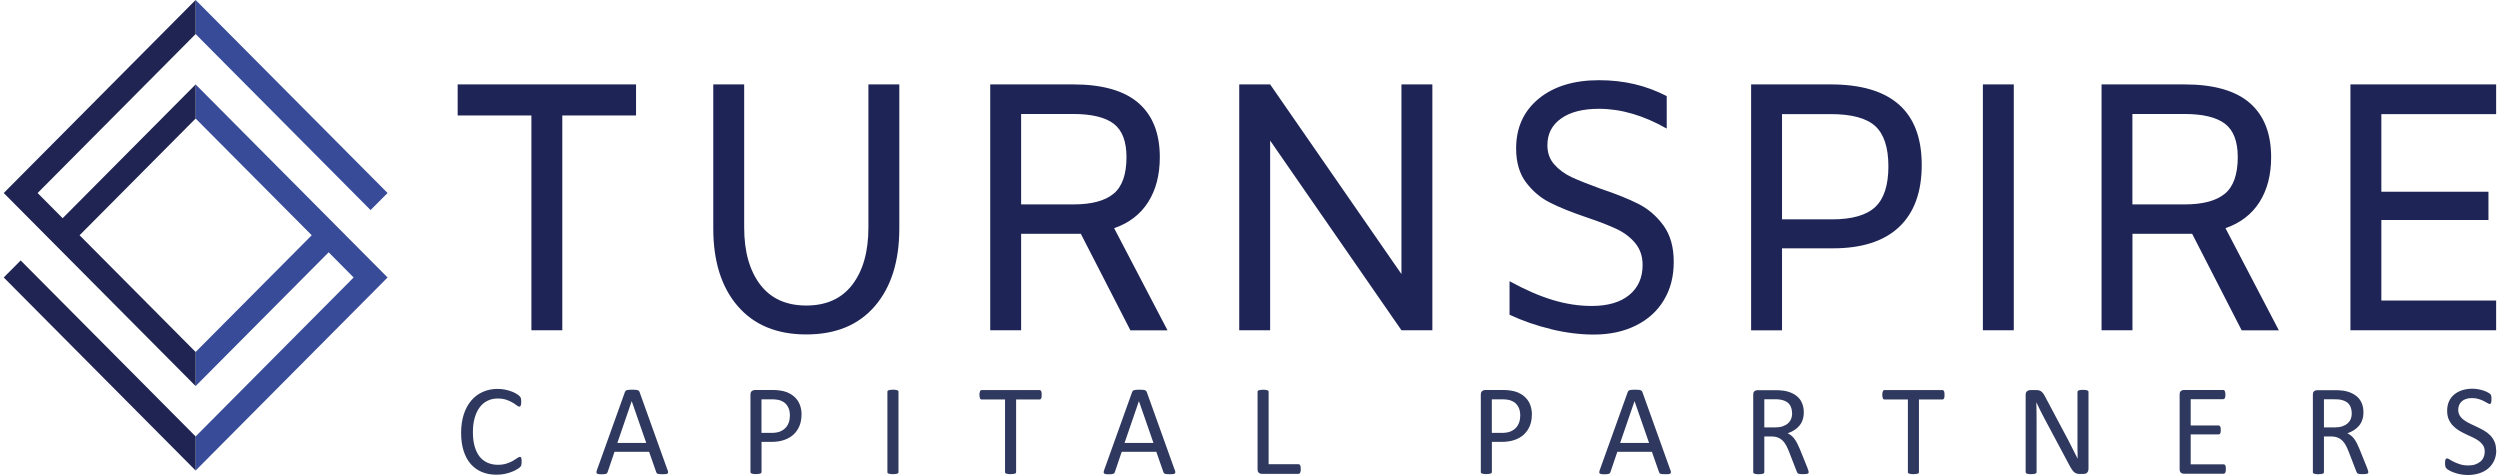 <svg width="200" height="38" viewBox="0 0 200 38" fill="none" xmlns="http://www.w3.org/2000/svg">
<g clip-path="url(#clip0_2007_205)">
<path d="M197.79 31.097C197.935 31.097 198.085 31.111 198.235 31.136C198.385 31.16 198.526 31.195 198.656 31.238C198.787 31.282 198.907 31.331 199.009 31.385C199.11 31.438 199.179 31.482 199.213 31.516C199.247 31.55 199.266 31.574 199.275 31.594C199.285 31.613 199.295 31.638 199.3 31.667C199.304 31.696 199.31 31.73 199.314 31.773C199.319 31.817 199.318 31.866 199.318 31.935C199.318 32.002 199.319 32.051 199.31 32.1C199.304 32.148 199.295 32.188 199.285 32.222C199.275 32.256 199.26 32.28 199.241 32.295C199.222 32.309 199.203 32.319 199.179 32.319C199.14 32.319 199.081 32.295 198.999 32.246C198.917 32.197 198.82 32.143 198.704 32.085C198.588 32.027 198.448 31.969 198.288 31.92C198.129 31.871 197.95 31.847 197.751 31.847C197.567 31.847 197.403 31.871 197.268 31.92C197.132 31.969 197.016 32.036 196.929 32.119C196.841 32.202 196.774 32.299 196.726 32.416C196.682 32.528 196.657 32.65 196.657 32.776C196.657 32.961 196.701 33.123 196.788 33.259C196.875 33.395 196.987 33.512 197.132 33.614C197.272 33.716 197.437 33.814 197.616 33.897C197.8 33.984 197.983 34.072 198.172 34.159C198.361 34.247 198.545 34.344 198.729 34.451C198.913 34.558 199.072 34.68 199.213 34.821C199.353 34.962 199.469 35.133 199.556 35.327C199.643 35.522 199.687 35.751 199.687 36.019L199.701 36.023C199.701 36.335 199.643 36.618 199.526 36.861C199.41 37.105 199.251 37.314 199.048 37.484C198.845 37.654 198.603 37.781 198.327 37.868C198.051 37.956 197.751 38 197.437 38C197.214 38 197.006 37.98 196.817 37.941C196.629 37.903 196.46 37.859 196.31 37.801C196.16 37.747 196.033 37.688 195.932 37.63C195.83 37.572 195.762 37.523 195.719 37.48C195.68 37.441 195.651 37.386 195.632 37.323C195.613 37.26 195.603 37.172 195.603 37.065C195.603 36.988 195.603 36.925 195.612 36.876C195.617 36.827 195.632 36.783 195.642 36.754C195.656 36.725 195.67 36.7 195.694 36.69C195.713 36.681 195.738 36.671 195.767 36.671C195.815 36.671 195.884 36.7 195.971 36.759C196.058 36.817 196.169 36.88 196.31 36.948C196.45 37.016 196.609 37.08 196.808 37.144C197.006 37.207 197.224 37.235 197.48 37.235C197.674 37.235 197.848 37.212 198.008 37.158C198.168 37.105 198.303 37.031 198.419 36.938C198.535 36.846 198.622 36.729 198.685 36.588C198.748 36.452 198.777 36.291 198.777 36.116C198.777 35.926 198.734 35.765 198.646 35.629C198.56 35.493 198.448 35.377 198.308 35.274C198.167 35.172 198.007 35.079 197.828 34.996C197.649 34.913 197.466 34.826 197.277 34.738C197.089 34.651 196.905 34.553 196.726 34.446C196.547 34.339 196.386 34.212 196.246 34.066C196.106 33.92 195.989 33.75 195.902 33.556C195.815 33.361 195.772 33.127 195.772 32.855C195.772 32.582 195.82 32.324 195.922 32.105C196.023 31.886 196.164 31.701 196.343 31.555C196.522 31.409 196.735 31.292 196.986 31.214C197.233 31.136 197.505 31.097 197.79 31.097ZM39.816 31.112C40.01 31.112 40.194 31.131 40.378 31.165C40.562 31.199 40.726 31.248 40.881 31.302C41.035 31.355 41.171 31.418 41.292 31.491C41.413 31.564 41.496 31.623 41.544 31.672C41.592 31.72 41.621 31.754 41.636 31.778C41.65 31.803 41.66 31.832 41.67 31.861C41.68 31.89 41.684 31.935 41.69 31.979C41.694 32.022 41.698 32.076 41.698 32.139C41.698 32.207 41.699 32.266 41.69 32.315C41.684 32.363 41.669 32.402 41.66 32.435C41.645 32.47 41.63 32.494 41.611 32.509C41.592 32.523 41.568 32.533 41.544 32.533C41.496 32.533 41.428 32.499 41.341 32.431C41.254 32.362 41.142 32.29 41.007 32.207C40.871 32.124 40.707 32.051 40.509 31.983C40.315 31.915 40.078 31.881 39.807 31.881C39.512 31.881 39.241 31.94 38.999 32.062C38.757 32.178 38.549 32.353 38.375 32.587C38.201 32.821 38.069 33.098 37.973 33.434C37.876 33.765 37.833 34.145 37.833 34.573C37.833 35.001 37.876 35.371 37.968 35.697C38.06 36.023 38.191 36.297 38.36 36.516C38.53 36.735 38.743 36.9 38.989 37.012C39.236 37.124 39.517 37.183 39.831 37.183C40.097 37.183 40.329 37.148 40.527 37.085C40.726 37.022 40.896 36.944 41.036 36.866C41.176 36.783 41.292 36.71 41.379 36.647C41.466 36.583 41.539 36.55 41.593 36.55C41.617 36.55 41.636 36.555 41.655 36.565C41.675 36.574 41.684 36.593 41.698 36.622C41.708 36.651 41.718 36.691 41.723 36.744C41.727 36.798 41.732 36.861 41.732 36.938L41.727 36.953C41.727 37.007 41.727 37.056 41.723 37.1C41.723 37.139 41.714 37.178 41.704 37.207C41.694 37.236 41.684 37.265 41.67 37.289C41.656 37.313 41.631 37.343 41.598 37.377C41.564 37.411 41.49 37.465 41.379 37.533C41.268 37.601 41.132 37.674 40.968 37.737C40.803 37.805 40.62 37.859 40.407 37.907C40.194 37.956 39.967 37.976 39.715 37.976C39.284 37.976 38.892 37.903 38.544 37.757C38.196 37.611 37.9 37.397 37.653 37.114C37.407 36.832 37.218 36.481 37.088 36.067C36.957 35.654 36.889 35.172 36.889 34.632C36.889 34.092 36.961 33.58 37.102 33.147C37.242 32.713 37.446 32.344 37.702 32.042C37.959 31.74 38.268 31.511 38.626 31.351C38.984 31.19 39.381 31.112 39.816 31.112ZM50.563 31.175C50.674 31.175 50.761 31.175 50.834 31.185C50.906 31.185 50.964 31.199 51.008 31.214C51.052 31.229 51.086 31.248 51.11 31.273C51.135 31.297 51.154 31.331 51.168 31.37L53.398 37.591L53.403 37.586C53.432 37.664 53.447 37.723 53.447 37.772C53.447 37.82 53.437 37.854 53.408 37.878C53.379 37.902 53.336 37.917 53.273 37.927C53.21 37.932 53.123 37.937 53.017 37.937C52.91 37.937 52.822 37.937 52.76 37.927C52.697 37.922 52.649 37.912 52.615 37.902C52.581 37.888 52.556 37.873 52.542 37.853C52.528 37.834 52.513 37.805 52.499 37.776L51.928 36.145H49.16L48.613 37.757C48.604 37.786 48.589 37.816 48.574 37.84C48.56 37.864 48.531 37.878 48.502 37.898C48.468 37.912 48.424 37.922 48.361 37.932C48.303 37.937 48.221 37.941 48.129 37.941C48.037 37.941 47.95 37.941 47.888 37.927C47.825 37.912 47.781 37.902 47.752 37.878C47.723 37.854 47.713 37.82 47.718 37.772C47.718 37.723 47.733 37.664 47.762 37.586L49.992 31.365C50.007 31.326 50.026 31.297 50.045 31.273C50.064 31.248 50.098 31.229 50.142 31.214C50.185 31.199 50.239 31.189 50.307 31.185C50.374 31.18 50.457 31.175 50.563 31.175ZM91.141 31.175C91.252 31.175 91.339 31.175 91.411 31.185C91.484 31.185 91.541 31.199 91.585 31.214C91.628 31.228 91.663 31.248 91.686 31.273C91.711 31.297 91.731 31.331 91.745 31.37L93.976 37.591L93.981 37.586C94.01 37.664 94.024 37.723 94.024 37.772C94.024 37.82 94.014 37.854 93.985 37.878C93.956 37.902 93.913 37.917 93.85 37.927C93.787 37.932 93.7 37.937 93.594 37.937C93.487 37.937 93.4 37.937 93.337 37.927C93.274 37.922 93.226 37.912 93.192 37.902C93.158 37.888 93.134 37.873 93.119 37.853C93.105 37.834 93.09 37.805 93.075 37.776L92.505 36.145H89.737L89.19 37.757C89.181 37.786 89.166 37.816 89.151 37.84C89.137 37.864 89.108 37.878 89.079 37.898C89.045 37.912 89.001 37.922 88.939 37.932C88.88 37.937 88.798 37.941 88.706 37.941C88.614 37.941 88.527 37.941 88.464 37.927C88.401 37.912 88.358 37.902 88.329 37.878C88.3 37.854 88.29 37.82 88.295 37.772C88.295 37.723 88.31 37.664 88.339 37.586L90.569 31.365C90.584 31.326 90.603 31.297 90.622 31.273C90.641 31.248 90.676 31.229 90.72 31.214C90.763 31.199 90.816 31.189 90.884 31.185C90.952 31.18 91.034 31.175 91.141 31.175ZM130.789 31.175C130.9 31.175 130.987 31.175 131.06 31.185C131.132 31.185 131.19 31.199 131.233 31.214C131.277 31.229 131.311 31.248 131.335 31.273C131.359 31.297 131.379 31.331 131.394 31.37L133.624 37.591L133.629 37.586C133.658 37.664 133.673 37.723 133.673 37.772C133.673 37.82 133.663 37.854 133.634 37.878C133.605 37.902 133.561 37.917 133.499 37.927C133.436 37.932 133.349 37.937 133.242 37.937C133.136 37.937 133.048 37.937 132.985 37.927C132.923 37.922 132.874 37.912 132.841 37.902C132.807 37.888 132.782 37.873 132.768 37.853C132.753 37.834 132.738 37.805 132.724 37.776L132.153 36.145H129.386L128.839 37.757C128.829 37.786 128.814 37.816 128.8 37.84C128.785 37.864 128.756 37.878 128.728 37.898C128.694 37.912 128.65 37.922 128.587 37.932C128.529 37.937 128.446 37.941 128.354 37.941C128.263 37.941 128.176 37.941 128.113 37.927C128.05 37.912 128.007 37.902 127.978 37.878C127.949 37.854 127.939 37.82 127.943 37.772C127.943 37.723 127.958 37.664 127.987 37.586L130.218 31.365C130.232 31.326 130.251 31.297 130.271 31.273C130.29 31.248 130.324 31.229 130.367 31.214C130.411 31.199 130.464 31.189 130.532 31.185C130.6 31.18 130.683 31.175 130.789 31.175ZM142 31.214C142.169 31.214 142.31 31.214 142.421 31.229C142.532 31.238 142.634 31.248 142.721 31.258C142.977 31.302 143.205 31.374 143.403 31.472C143.601 31.569 143.766 31.691 143.901 31.837C144.037 31.983 144.133 32.153 144.201 32.348C144.269 32.542 144.303 32.752 144.303 32.98C144.303 33.209 144.274 33.405 144.211 33.585C144.153 33.765 144.065 33.92 143.949 34.057C143.838 34.193 143.703 34.31 143.543 34.412C143.383 34.514 143.209 34.597 143.011 34.665C143.122 34.714 143.219 34.773 143.312 34.851C143.398 34.923 143.485 35.011 143.562 35.118C143.64 35.22 143.713 35.342 143.78 35.474C143.848 35.61 143.916 35.761 143.988 35.926L144.584 37.401C144.632 37.528 144.661 37.611 144.676 37.664C144.689 37.709 144.694 37.745 144.694 37.773C144.694 37.799 144.689 37.821 144.681 37.839C144.671 37.858 144.647 37.878 144.613 37.893C144.579 37.907 144.531 37.917 144.468 37.922C144.405 37.927 144.323 37.932 144.221 37.932C144.134 37.932 144.061 37.932 144.003 37.922C143.945 37.917 143.902 37.902 143.868 37.888C143.834 37.873 143.805 37.849 143.79 37.824C143.771 37.795 143.756 37.761 143.741 37.723L143.127 36.145C143.054 35.965 142.982 35.799 142.905 35.653C142.828 35.502 142.735 35.376 142.629 35.264C142.522 35.157 142.396 35.069 142.251 35.011C142.106 34.953 141.932 34.918 141.734 34.918H141.144V37.772C141.143 37.8 141.133 37.824 141.119 37.844C141.105 37.863 141.08 37.883 141.047 37.893C141.013 37.902 140.969 37.917 140.911 37.922C140.853 37.932 140.786 37.937 140.698 37.937C140.611 37.937 140.543 37.937 140.485 37.922C140.427 37.912 140.384 37.902 140.35 37.893C140.316 37.878 140.292 37.863 140.277 37.844C140.263 37.824 140.258 37.8 140.258 37.772V31.574C140.258 31.438 140.292 31.346 140.364 31.292C140.437 31.238 140.51 31.214 140.587 31.214H142ZM186.772 31.214C186.941 31.214 187.082 31.214 187.193 31.229C187.305 31.243 187.406 31.248 187.493 31.258C187.749 31.302 187.977 31.375 188.175 31.472C188.373 31.569 188.538 31.691 188.674 31.837C188.809 31.983 188.906 32.153 188.974 32.348C189.041 32.537 189.075 32.752 189.075 32.98C189.075 33.209 189.046 33.405 188.983 33.585C188.925 33.765 188.838 33.92 188.722 34.057C188.61 34.193 188.475 34.31 188.315 34.412C188.156 34.514 187.982 34.597 187.788 34.665C187.899 34.714 187.996 34.773 188.088 34.851C188.175 34.924 188.262 35.011 188.34 35.118C188.417 35.22 188.49 35.342 188.558 35.474C188.625 35.605 188.693 35.761 188.761 35.926L189.356 37.401C189.405 37.528 189.433 37.611 189.447 37.664C189.461 37.713 189.465 37.746 189.466 37.773C189.465 37.799 189.462 37.821 189.453 37.839C189.443 37.858 189.418 37.878 189.385 37.893C189.351 37.907 189.302 37.917 189.239 37.922C189.177 37.927 189.095 37.932 188.993 37.932C188.906 37.932 188.833 37.932 188.775 37.922C188.717 37.917 188.673 37.902 188.64 37.888C188.606 37.873 188.577 37.849 188.558 37.824C188.538 37.8 188.523 37.761 188.509 37.723L187.899 36.145C187.827 35.965 187.754 35.799 187.677 35.653C187.599 35.502 187.508 35.376 187.401 35.264C187.295 35.157 187.169 35.069 187.023 35.011C186.879 34.952 186.704 34.918 186.506 34.918H185.916V37.772C185.916 37.8 185.906 37.824 185.892 37.844C185.877 37.863 185.853 37.883 185.819 37.893C185.785 37.902 185.741 37.917 185.684 37.922C185.626 37.927 185.558 37.937 185.471 37.937C185.383 37.937 185.316 37.936 185.258 37.922C185.2 37.912 185.156 37.902 185.122 37.893C185.088 37.878 185.064 37.863 185.05 37.844C185.035 37.824 185.03 37.8 185.03 37.772V31.574C185.03 31.438 185.064 31.346 185.137 31.292C185.21 31.238 185.282 31.214 185.359 31.214H186.772ZM71.438 31.175C71.524 31.175 71.593 31.175 71.65 31.189C71.708 31.199 71.752 31.209 71.785 31.219C71.819 31.229 71.844 31.248 71.858 31.268C71.873 31.287 71.878 31.312 71.878 31.341V37.767C71.878 37.796 71.873 37.82 71.858 37.84C71.844 37.859 71.819 37.878 71.785 37.888C71.752 37.897 71.703 37.912 71.65 37.917C71.593 37.927 71.524 37.932 71.438 37.932C71.35 37.932 71.282 37.932 71.224 37.917C71.166 37.907 71.118 37.897 71.084 37.888C71.051 37.873 71.026 37.859 71.012 37.84C70.997 37.82 70.992 37.796 70.992 37.767V31.341C70.992 31.312 71.001 31.287 71.016 31.268C71.03 31.248 71.055 31.229 71.094 31.219C71.127 31.204 71.177 31.194 71.234 31.189C71.292 31.18 71.36 31.175 71.438 31.175ZM83.161 31.204C83.19 31.204 83.215 31.209 83.234 31.224C83.254 31.238 83.272 31.258 83.292 31.292C83.311 31.326 83.316 31.365 83.326 31.413C83.331 31.462 83.336 31.521 83.336 31.589C83.336 31.652 83.336 31.71 83.326 31.759C83.322 31.808 83.306 31.847 83.292 31.876C83.278 31.905 83.258 31.925 83.234 31.939C83.21 31.954 83.185 31.959 83.161 31.959H81.289V37.767C81.289 37.795 81.284 37.819 81.269 37.839C81.255 37.858 81.231 37.878 81.197 37.888C81.163 37.897 81.12 37.912 81.061 37.917C81.004 37.927 80.936 37.932 80.849 37.932C80.762 37.932 80.694 37.932 80.636 37.917C80.578 37.902 80.529 37.897 80.495 37.888C80.461 37.873 80.437 37.858 80.423 37.839C80.409 37.819 80.403 37.796 80.403 37.767V31.959H78.531C78.502 31.959 78.477 31.954 78.458 31.939C78.434 31.925 78.42 31.905 78.405 31.876C78.391 31.847 78.381 31.808 78.371 31.759C78.362 31.71 78.356 31.652 78.356 31.589C78.356 31.526 78.357 31.467 78.371 31.413C78.381 31.365 78.391 31.321 78.405 31.292C78.42 31.263 78.439 31.238 78.458 31.224C78.482 31.209 78.507 31.204 78.531 31.204H83.161ZM155.389 31.204C155.418 31.204 155.442 31.209 155.461 31.224C155.48 31.238 155.5 31.258 155.52 31.292C155.539 31.326 155.543 31.365 155.553 31.413C155.557 31.462 155.562 31.521 155.562 31.589C155.562 31.652 155.562 31.71 155.553 31.759C155.548 31.807 155.534 31.847 155.52 31.876C155.505 31.905 155.485 31.925 155.461 31.939C155.437 31.954 155.413 31.959 155.389 31.959H153.516V37.767C153.516 37.796 153.511 37.819 153.496 37.839C153.482 37.858 153.458 37.878 153.424 37.888C153.39 37.897 153.346 37.912 153.288 37.917C153.23 37.927 153.162 37.932 153.075 37.932C152.988 37.932 152.92 37.932 152.862 37.917C152.804 37.903 152.756 37.897 152.723 37.888C152.689 37.873 152.664 37.858 152.649 37.839C152.635 37.819 152.631 37.795 152.631 37.767V31.959H150.758C150.729 31.959 150.705 31.954 150.686 31.939C150.661 31.925 150.646 31.905 150.632 31.876C150.617 31.847 150.607 31.808 150.598 31.759C150.588 31.71 150.584 31.652 150.584 31.589C150.584 31.526 150.583 31.467 150.598 31.413C150.607 31.365 150.617 31.321 150.632 31.292C150.646 31.263 150.666 31.238 150.686 31.224C150.709 31.209 150.734 31.204 150.758 31.204H155.389ZM166.643 31.189C166.72 31.189 166.793 31.189 166.852 31.199C166.909 31.204 166.953 31.219 166.986 31.233C167.02 31.248 167.045 31.268 167.06 31.287C167.074 31.307 167.079 31.331 167.079 31.355V37.533H167.074C167.074 37.601 167.064 37.66 167.04 37.708C167.016 37.757 166.987 37.796 166.948 37.83C166.91 37.859 166.871 37.883 166.822 37.898C166.774 37.912 166.73 37.917 166.682 37.917H166.392C166.3 37.917 166.217 37.907 166.149 37.888C166.082 37.868 166.014 37.835 165.951 37.786C165.888 37.737 165.826 37.669 165.768 37.581C165.705 37.493 165.641 37.386 165.568 37.25L163.537 33.443C163.431 33.249 163.324 33.039 163.218 32.825C163.111 32.611 163.009 32.402 162.917 32.197H162.907C162.912 32.446 162.917 32.699 162.922 32.957C162.922 33.215 162.927 33.473 162.927 33.726V37.767C162.926 37.77 162.921 37.816 162.907 37.835C162.893 37.859 162.868 37.873 162.835 37.888C162.801 37.897 162.757 37.912 162.699 37.917C162.641 37.927 162.574 37.932 162.487 37.932C162.4 37.932 162.327 37.932 162.273 37.917C162.216 37.907 162.172 37.897 162.144 37.888C162.11 37.873 162.085 37.859 162.07 37.835C162.056 37.811 162.052 37.791 162.052 37.767V31.589C162.052 31.453 162.09 31.35 162.167 31.292C162.245 31.234 162.332 31.204 162.424 31.204H162.859C162.961 31.204 163.048 31.214 163.115 31.229C163.183 31.243 163.247 31.273 163.3 31.316C163.353 31.355 163.406 31.409 163.459 31.481C163.512 31.555 163.566 31.643 163.619 31.75L165.182 34.69C165.278 34.87 165.371 35.045 165.463 35.216C165.55 35.386 165.637 35.556 165.719 35.722C165.801 35.887 165.884 36.048 165.966 36.209C166.048 36.37 166.126 36.53 166.208 36.69H166.213C166.208 36.418 166.203 36.136 166.198 35.839V31.355C166.198 31.355 166.208 31.307 166.218 31.287C166.232 31.268 166.256 31.248 166.29 31.233C166.324 31.219 166.367 31.209 166.426 31.199C166.484 31.194 166.556 31.189 166.643 31.189ZM61.809 31.199C61.953 31.199 62.089 31.204 62.225 31.219C62.355 31.229 62.514 31.258 62.693 31.297C62.872 31.336 63.056 31.409 63.245 31.52C63.434 31.633 63.588 31.764 63.719 31.92C63.85 32.081 63.952 32.26 64.019 32.47C64.087 32.679 64.126 32.908 64.126 33.161L64.121 33.166C64.121 33.502 64.068 33.804 63.957 34.071C63.846 34.339 63.69 34.568 63.487 34.758C63.284 34.948 63.033 35.094 62.737 35.196C62.442 35.298 62.089 35.352 61.678 35.352H60.923V37.762C60.923 37.791 60.913 37.815 60.898 37.834C60.884 37.853 60.86 37.873 60.826 37.883C60.792 37.892 60.749 37.907 60.69 37.912C60.633 37.922 60.565 37.927 60.477 37.927C60.391 37.927 60.323 37.927 60.265 37.912C60.206 37.902 60.163 37.892 60.129 37.883C60.095 37.868 60.071 37.853 60.057 37.834C60.042 37.815 60.037 37.791 60.037 37.762V31.584C60.037 31.448 60.071 31.346 60.144 31.287C60.216 31.229 60.299 31.199 60.386 31.199H61.809ZM120.235 31.199C120.381 31.199 120.516 31.204 120.651 31.219C120.782 31.229 120.942 31.258 121.121 31.297C121.3 31.336 121.484 31.409 121.673 31.52C121.862 31.633 122.016 31.764 122.146 31.92C122.277 32.081 122.379 32.261 122.446 32.47C122.514 32.679 122.553 32.908 122.553 33.161L122.548 33.166C122.548 33.502 122.495 33.804 122.384 34.071C122.273 34.339 122.117 34.568 121.914 34.758C121.711 34.948 121.459 35.094 121.164 35.196C120.869 35.298 120.516 35.352 120.104 35.352H119.35V37.762C119.35 37.791 119.34 37.815 119.325 37.834C119.311 37.853 119.287 37.873 119.253 37.883C119.219 37.892 119.176 37.907 119.117 37.912C119.059 37.922 118.991 37.927 118.904 37.927C118.817 37.927 118.75 37.927 118.691 37.912C118.634 37.902 118.59 37.892 118.557 37.883C118.523 37.868 118.498 37.853 118.483 37.834C118.469 37.815 118.465 37.791 118.465 37.762V31.584C118.465 31.448 118.498 31.346 118.571 31.287C118.644 31.229 118.726 31.199 118.812 31.199H120.235ZM101.05 31.18C101.132 31.18 101.205 31.18 101.263 31.194C101.321 31.204 101.364 31.214 101.398 31.224C101.432 31.233 101.456 31.253 101.471 31.273C101.485 31.292 101.49 31.317 101.49 31.346V37.134H103.876C103.905 37.134 103.934 37.144 103.958 37.158C103.982 37.173 103.997 37.197 104.017 37.226C104.031 37.255 104.04 37.294 104.05 37.343C104.055 37.392 104.06 37.45 104.06 37.519L104.059 37.608C104.057 37.638 104.055 37.664 104.05 37.688C104.045 37.737 104.031 37.776 104.017 37.81C104.002 37.844 103.982 37.868 103.958 37.883C103.934 37.897 103.91 37.907 103.876 37.907H100.934C100.856 37.907 100.779 37.883 100.712 37.825C100.639 37.772 100.605 37.678 100.605 37.542V31.346C100.605 31.317 100.61 31.292 100.624 31.273C100.639 31.253 100.663 31.233 100.697 31.224C100.731 31.209 100.779 31.199 100.837 31.194C100.895 31.185 100.968 31.18 101.05 31.18ZM177.859 31.199C177.888 31.199 177.912 31.204 177.932 31.219C177.951 31.233 177.971 31.253 177.985 31.287C178 31.316 178.009 31.355 178.019 31.403C178.028 31.452 178.033 31.506 178.033 31.579C178.033 31.642 178.033 31.695 178.019 31.739C178.004 31.783 178 31.822 177.985 31.852C177.971 31.881 177.951 31.905 177.932 31.915C177.907 31.93 177.884 31.934 177.859 31.935H175.256V34.037H177.486C177.515 34.037 177.54 34.047 177.56 34.062C177.579 34.076 177.598 34.101 177.617 34.125C177.637 34.149 177.642 34.189 177.651 34.237C177.656 34.286 177.661 34.344 177.661 34.407C177.661 34.471 177.661 34.525 177.651 34.568C177.646 34.612 177.632 34.651 177.617 34.675C177.603 34.699 177.584 34.724 177.56 34.733C177.535 34.743 177.511 34.753 177.486 34.753H175.256V37.148H177.893C177.921 37.148 177.946 37.153 177.966 37.167C177.985 37.182 178.009 37.202 178.023 37.23C178.043 37.26 178.053 37.299 178.058 37.343C178.063 37.391 178.067 37.445 178.067 37.518V37.532C178.067 37.596 178.067 37.65 178.058 37.693C178.053 37.742 178.038 37.78 178.023 37.81C178.009 37.839 177.985 37.863 177.966 37.878C177.942 37.892 177.917 37.898 177.893 37.898H174.699C174.622 37.897 174.544 37.873 174.477 37.815C174.404 37.761 174.371 37.668 174.371 37.532V31.56C174.371 31.423 174.404 31.331 174.477 31.277C174.544 31.224 174.622 31.199 174.699 31.199H177.859ZM144.695 37.781C144.695 37.779 144.694 37.776 144.694 37.773C144.694 37.771 144.695 37.769 144.695 37.767V37.781ZM189.467 37.781C189.467 37.779 189.466 37.776 189.466 37.773C189.466 37.771 189.467 37.769 189.467 37.767V37.781ZM49.388 35.435H51.7L50.539 32.095H50.534L49.388 35.435ZM89.964 35.435H92.277L91.116 32.095H91.111L89.964 35.435ZM129.612 35.435H131.926L130.765 32.095H130.76L129.612 35.435ZM60.918 34.631H61.716C61.982 34.631 62.205 34.597 62.384 34.529C62.558 34.461 62.708 34.364 62.829 34.242C62.95 34.12 63.042 33.974 63.1 33.804C63.163 33.633 63.191 33.449 63.191 33.249V33.239C63.191 32.967 63.144 32.738 63.042 32.558C62.941 32.373 62.815 32.236 62.665 32.148C62.515 32.061 62.36 32.003 62.2 31.979C62.04 31.954 61.885 31.944 61.735 31.944H60.918V34.631ZM119.345 34.631H120.144C120.409 34.631 120.632 34.597 120.811 34.529C120.985 34.461 121.136 34.364 121.257 34.242C121.377 34.12 121.469 33.974 121.527 33.804C121.59 33.633 121.619 33.449 121.619 33.249V33.239C121.619 32.967 121.57 32.738 121.469 32.558C121.367 32.373 121.242 32.236 121.092 32.148C120.942 32.061 120.787 32.003 120.627 31.979C120.467 31.954 120.313 31.944 120.163 31.944H119.345V34.631ZM141.144 34.193H142.01C142.242 34.193 142.445 34.164 142.614 34.105C142.783 34.047 142.924 33.969 143.04 33.867C143.151 33.765 143.239 33.643 143.292 33.507C143.345 33.37 143.374 33.219 143.374 33.059L143.364 33.063C143.364 32.801 143.307 32.581 143.19 32.397C143.074 32.216 142.88 32.086 142.604 32.008C142.517 31.983 142.421 31.969 142.314 31.954C142.208 31.939 142.063 31.939 141.889 31.939H141.144V34.193ZM185.916 34.193H186.782C187.014 34.193 187.217 34.164 187.387 34.105C187.556 34.047 187.696 33.969 187.812 33.867C187.924 33.765 188.011 33.643 188.064 33.507C188.118 33.371 188.142 33.219 188.142 33.059L188.137 33.063C188.137 32.801 188.079 32.581 187.963 32.397C187.847 32.212 187.653 32.086 187.377 32.008C187.29 31.983 187.193 31.969 187.087 31.954C186.98 31.944 186.84 31.939 186.661 31.939H185.916V34.193Z" fill="#2F385E"/>
<path d="M127.919 6.416C129.937 6.416 131.693 6.84 133.338 7.687V10.286C131.485 9.23 129.675 8.704 127.919 8.704C126.627 8.704 125.615 8.962 124.885 9.482C124.154 10.003 123.792 10.71 123.792 11.615C123.792 12.238 123.98 12.754 124.353 13.168C124.725 13.582 125.185 13.918 125.727 14.171C126.269 14.424 127.038 14.731 128.03 15.091C129.264 15.505 130.275 15.909 131.064 16.308C131.853 16.707 132.521 17.277 133.072 18.031C133.624 18.786 133.899 19.755 133.899 20.942C133.899 22.13 133.638 23.133 133.11 24.009C132.588 24.885 131.838 25.562 130.865 26.044C129.893 26.526 128.77 26.765 127.493 26.765C126.41 26.765 125.272 26.623 124.097 26.341L124.106 26.336C122.926 26.054 121.813 25.669 120.763 25.178V22.495C121.996 23.172 123.143 23.673 124.203 23.994C125.262 24.316 126.303 24.477 127.334 24.477C128.626 24.477 129.627 24.184 130.338 23.601C131.049 23.016 131.408 22.218 131.408 21.2C131.408 20.504 131.209 19.92 130.817 19.448C130.425 18.976 129.927 18.601 129.327 18.318C128.727 18.036 127.924 17.724 126.912 17.384C125.693 16.97 124.716 16.576 123.976 16.196C123.235 15.822 122.601 15.281 122.078 14.585C121.556 13.889 121.29 12.983 121.29 11.873C121.29 10.213 121.89 8.893 123.09 7.9C124.29 6.912 125.901 6.416 127.919 6.416ZM59.534 18.196C59.534 20.119 59.96 21.638 60.812 22.763C61.663 23.882 62.892 24.442 64.503 24.442C66.114 24.442 67.344 23.882 68.195 22.763C69.047 21.643 69.473 20.119 69.473 18.196V6.752H71.945V18.279C71.945 20.898 71.292 22.968 69.995 24.481C68.694 26 66.864 26.755 64.503 26.755C62.142 26.755 60.313 25.995 59.012 24.481C57.71 22.968 57.062 20.898 57.062 18.279V6.752H59.534V18.196ZM85.847 6.752C88.188 6.752 89.93 7.248 91.072 8.236C92.214 9.225 92.785 10.671 92.785 12.574C92.785 13.986 92.476 15.184 91.856 16.162C91.237 17.14 90.332 17.841 89.132 18.255L93.4 26.424H90.424L90.429 26.419L86.466 18.703H81.69V26.419H79.218V6.752H85.847ZM146.437 6.752C151.304 6.752 153.738 8.899 153.738 13.197C153.738 15.364 153.133 17.019 151.929 18.158C150.719 19.297 148.958 19.866 146.636 19.866H142.562V26.424H140.089V6.752H146.437ZM174.753 6.752C177.095 6.752 178.837 7.248 179.979 8.236C181.12 9.225 181.691 10.671 181.691 12.574C181.691 13.986 181.382 15.184 180.763 16.162C180.143 17.14 179.233 17.841 178.038 18.255L182.307 26.424H179.33V26.419L175.372 18.703H170.597V26.419H168.124V6.752H174.753ZM50.883 9.239H44.984V26.419H42.512V9.239H36.613V6.752H50.883V9.239ZM112.116 21.926V6.752H114.589V26.419H112.116L101.611 11.245V26.419H99.139V6.752H101.611L112.116 21.926ZM161.103 26.419H158.631V6.752H161.103V26.419ZM199.691 9.128H190.508V15.339H199.077V17.598H190.508V24.043H199.691V26.419H188.035V6.752H199.691V9.128ZM142.562 17.549H146.548C148.159 17.549 149.316 17.219 150.018 16.561C150.719 15.904 151.072 14.819 151.072 13.31C151.072 11.801 150.719 10.729 150.018 10.087C149.316 9.444 148.12 9.128 146.437 9.128H142.562V17.549ZM81.69 16.352H85.876C87.337 16.352 88.407 16.065 89.094 15.49V15.495C89.776 14.921 90.119 13.947 90.119 12.569C90.119 11.309 89.776 10.417 89.094 9.896C88.412 9.38 87.328 9.118 85.847 9.118H81.69V16.352ZM170.592 16.352H174.777C176.238 16.352 177.308 16.065 177.995 15.49V15.495C178.677 14.921 179.02 13.947 179.021 12.569C179.021 11.309 178.677 10.417 177.995 9.896C177.313 9.38 176.228 9.118 174.748 9.118H170.592V16.352Z" fill="#1E2455"/>
<path d="M31.006 22.198L15.652 37.64V34.914L28.291 22.198L26.293 20.183L15.652 30.883V28.157L24.938 18.82L15.652 9.483V6.757L31.006 22.198ZM31.006 15.441L29.645 16.805L15.652 2.727V0L31.006 15.441Z" fill="#374B98"/>
<path d="M15.648 34.914L15.652 34.909V37.635L15.648 37.64L0.299 22.198L1.653 20.835L15.648 34.914ZM15.652 0.005V2.731L15.648 2.727L3.009 15.441L5.012 17.457L15.648 6.757H15.652V9.483H15.648L6.366 18.82L15.648 28.157H15.652V30.883H15.648L0.299 15.441L15.648 0L15.652 0.005Z" fill="#1F2452"/>
</g>
<defs>
<clipPath id="clip0_2007_205">
<rect width="200" height="38" fill="white"/>
</clipPath>
</defs>
</svg>
